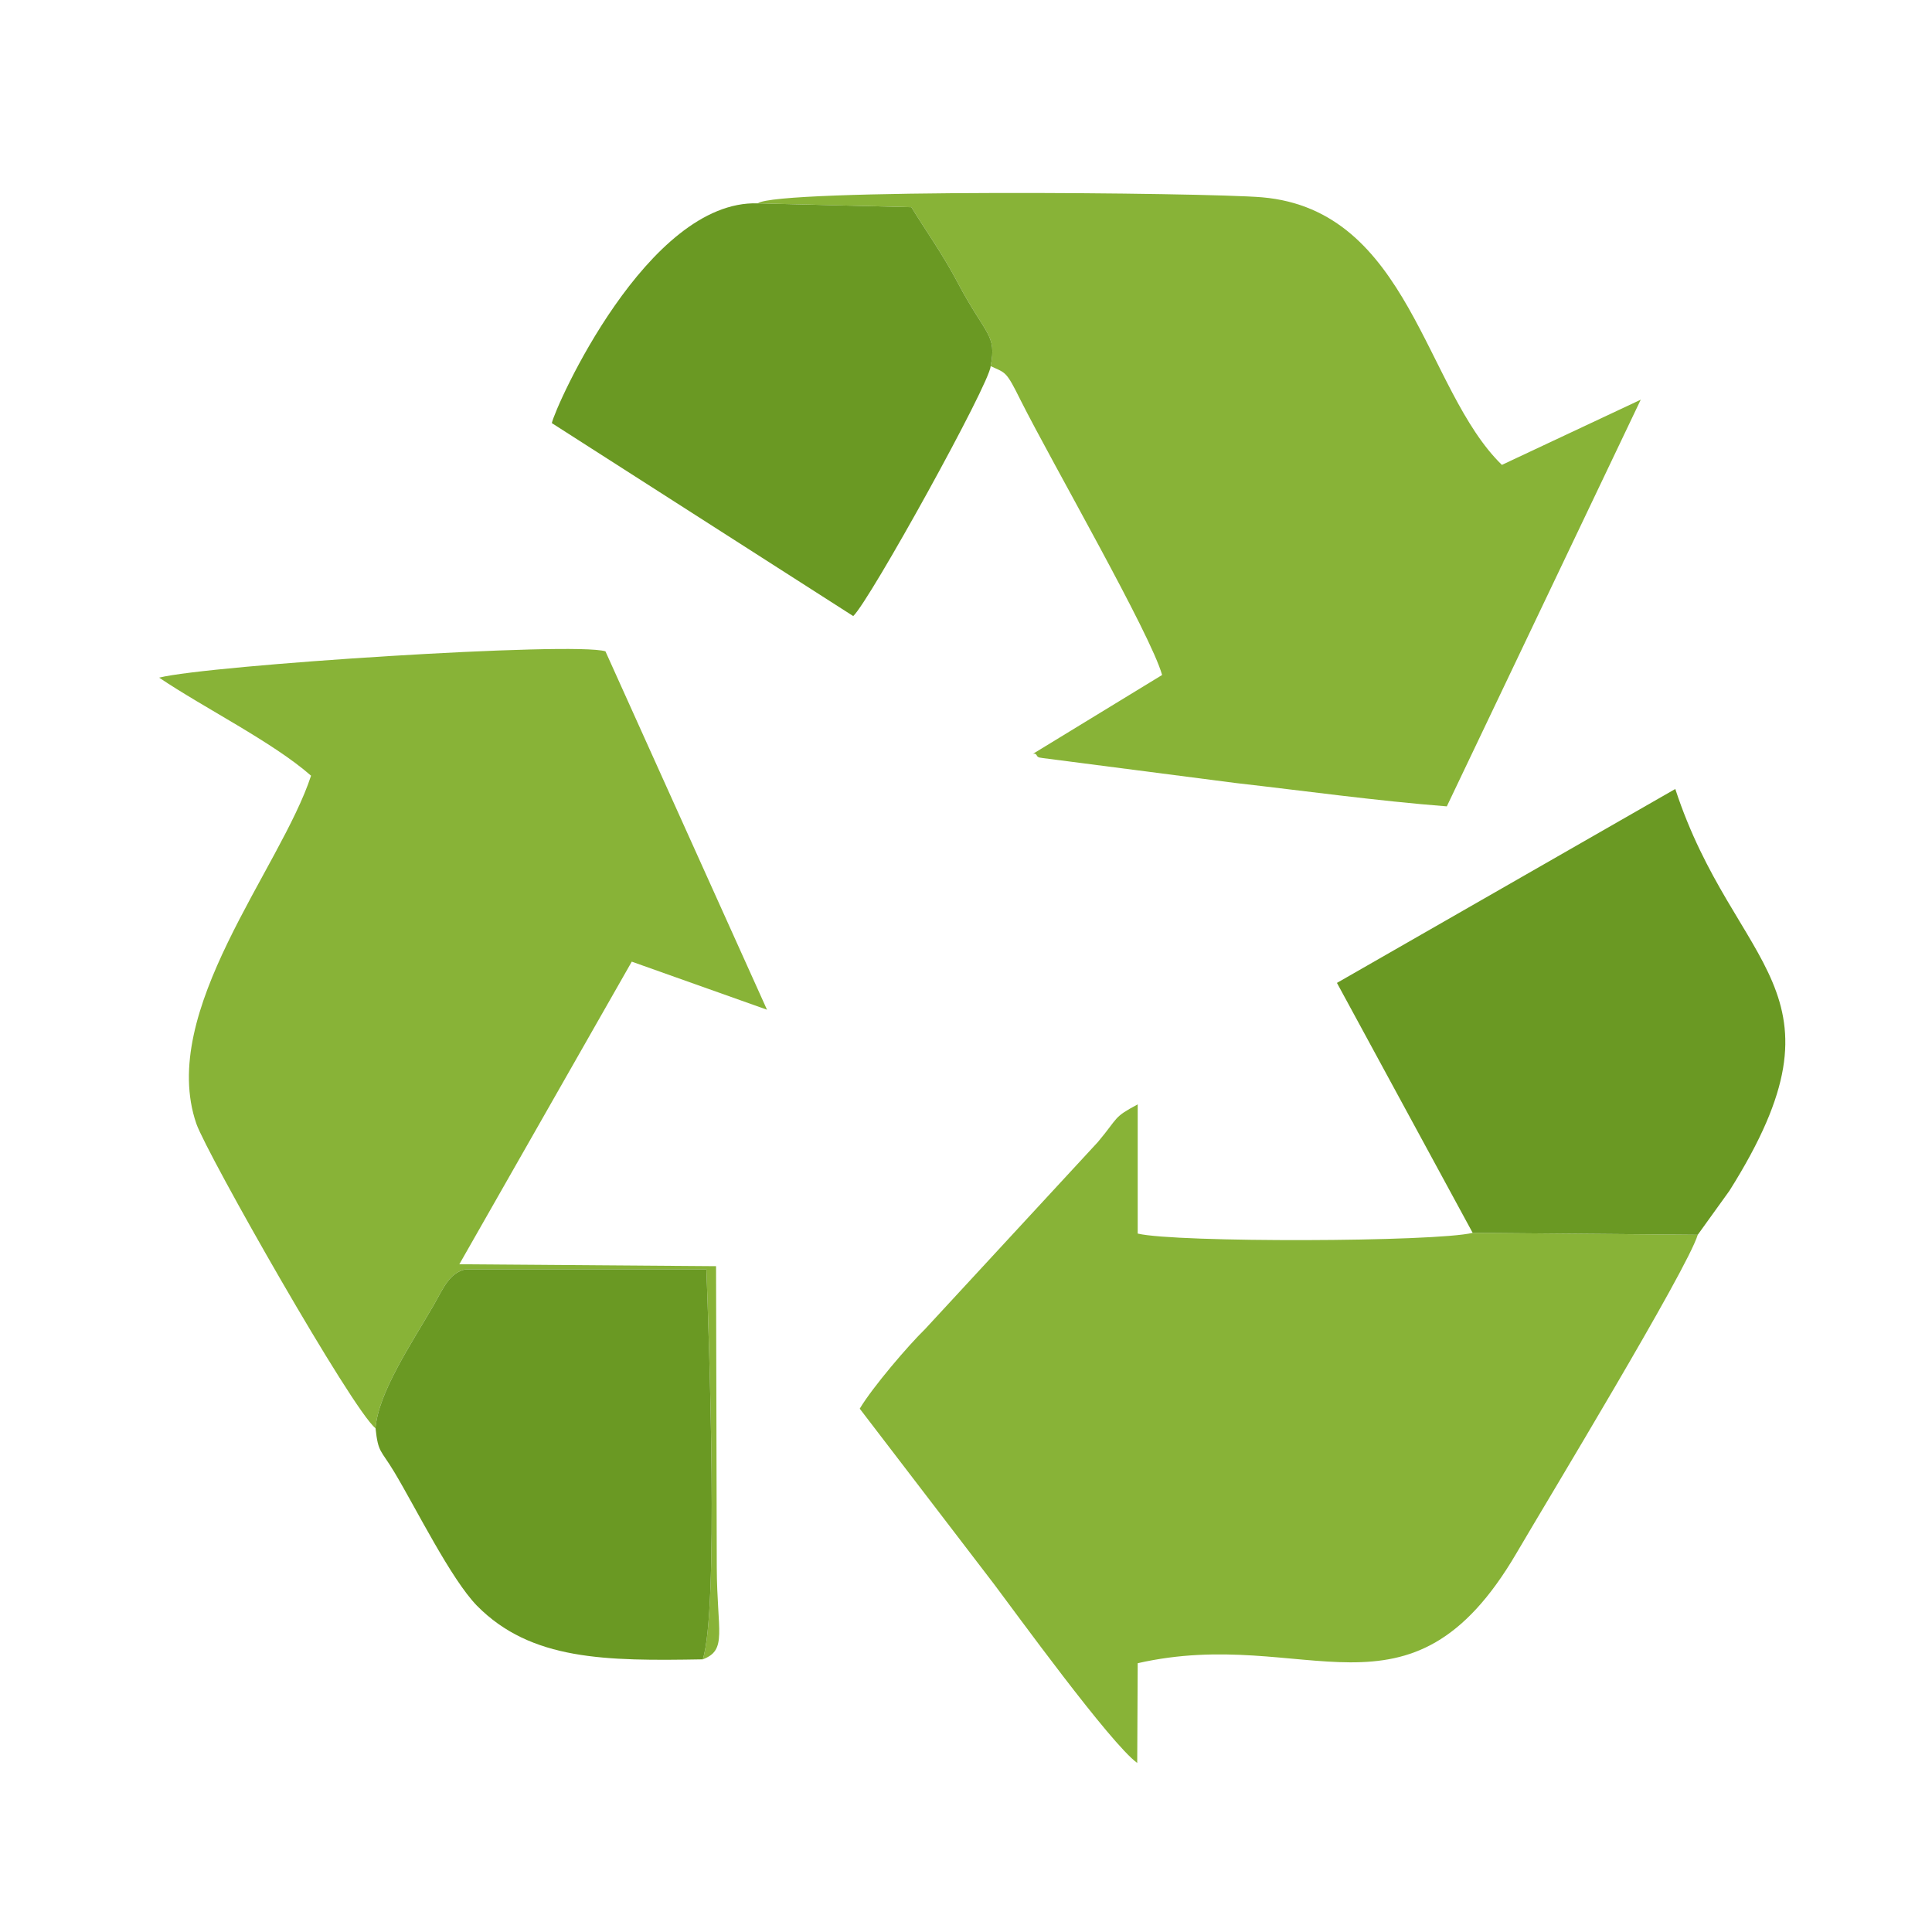 <?xml version="1.0" encoding="UTF-8"?>
<!DOCTYPE svg PUBLIC "-//W3C//DTD SVG 1.1//EN" "http://www.w3.org/Graphics/SVG/1.1/DTD/svg11.dtd">
<!-- Creator: CorelDRAW 2018 (64-Bit) -->
<svg xmlns="http://www.w3.org/2000/svg" xml:space="preserve" width="80px" height="80px" version="1.1" style="shape-rendering:geometricPrecision; text-rendering:geometricPrecision; image-rendering:optimizeQuality; fill-rule:evenodd; clip-rule:evenodd"
viewBox="0 0 80 80"
 xmlns:xlink="http://www.w3.org/1999/xlink">
 <defs>
  <style type="text/css">
   <![CDATA[
    .fil1 {fill:#6A9923}
    .fil0 {fill:#88B337}
   ]]>
  </style>
 </defs>
 <g id="Layer_x0020_1">
  <g id="_2228328664496">
   <path class="fil0" d="M70.3 51.13l-9.32 -0.08c-1.57,0.38 -12.28,0.41 -13.87,0.03l0 -5.35c-1.03,0.55 -0.77,0.51 -1.65,1.56l-7.15 7.74c-0.69,0.67 -2.18,2.41 -2.71,3.3l5.58 7.29c0.8,1.06 4.81,6.59 5.91,7.38l0.02 -4.13c6.99,-1.59 11.25,3.01 15.68,-4.55 1.25,-2.14 7.07,-11.74 7.51,-13.19z"/>
   <path class="fil0" d="M41.02 15.16c0.64,0.3 0.63,0.18 1.25,1.43 1.32,2.62 5.38,9.67 5.85,11.36l-5.39 3.29c0.03,-0.03 0.15,-0.07 0.2,0.04 0.05,0.11 0.18,0.09 0.25,0.11l7.96 1.03c2.9,0.33 5.84,0.74 8.77,0.97l8.03 -16.84 -5.75 2.7c-3.2,-3.11 -3.82,-10.55 -9.93,-11.08 -2.36,-0.2 -20.15,-0.36 -20.88,0.25l6.36 0.16c0.57,0.94 1.29,1.93 1.93,3.15 1.15,2.17 1.61,2.11 1.35,3.43z"/>
   <path class="fil0" d="M15.55 59.14c0.11,-1.47 1.49,-3.51 2.41,-5.1 0.41,-0.72 0.64,-1.32 1.31,-1.48l9.98 0c0.11,2.97 0.51,14.13 -0.15,16.15 1.03,-0.39 0.59,-1.14 0.58,-3.82l-0.03 -12.46 -10.63 -0.08 7.14 -12.53 5.6 1.99 -6.69 -14.84c-1.3,-0.41 -16.42,0.57 -18.48,1.09 1.85,1.25 4.71,2.67 6.29,4.06 -1.26,3.85 -6.35,9.76 -4.75,14.41 0.44,1.26 6.46,11.86 7.42,12.61z"/>
   <path class="fil1" d="M60.98 51.05l9.32 0.08 1.31 -1.82c5.28,-8.38 0.22,-9.13 -2.24,-16.64l-14.01 8.03 5.62 10.35z"/>
   <path class="fil1" d="M41.02 15.16c0.26,-1.32 -0.2,-1.26 -1.35,-3.43 -0.64,-1.22 -1.36,-2.21 -1.93,-3.15l-6.36 -0.16c-4.58,-0.15 -8.39,8.43 -8.53,9.1l12.48 7.99c0.67,-0.61 5.68,-9.67 5.69,-10.35z"/>
   <path class="fil1" d="M15.55 59.14c0.11,1.03 0.21,0.87 0.78,1.82 0.91,1.52 2.34,4.42 3.42,5.53 2.24,2.27 5.33,2.29 9.35,2.22 0.66,-2.02 0.26,-13.18 0.15,-16.15l-9.98 0c-0.67,0.16 -0.9,0.76 -1.31,1.48 -0.92,1.59 -2.3,3.63 -2.41,5.1z"/>
  </g>
 </g>
</svg>

